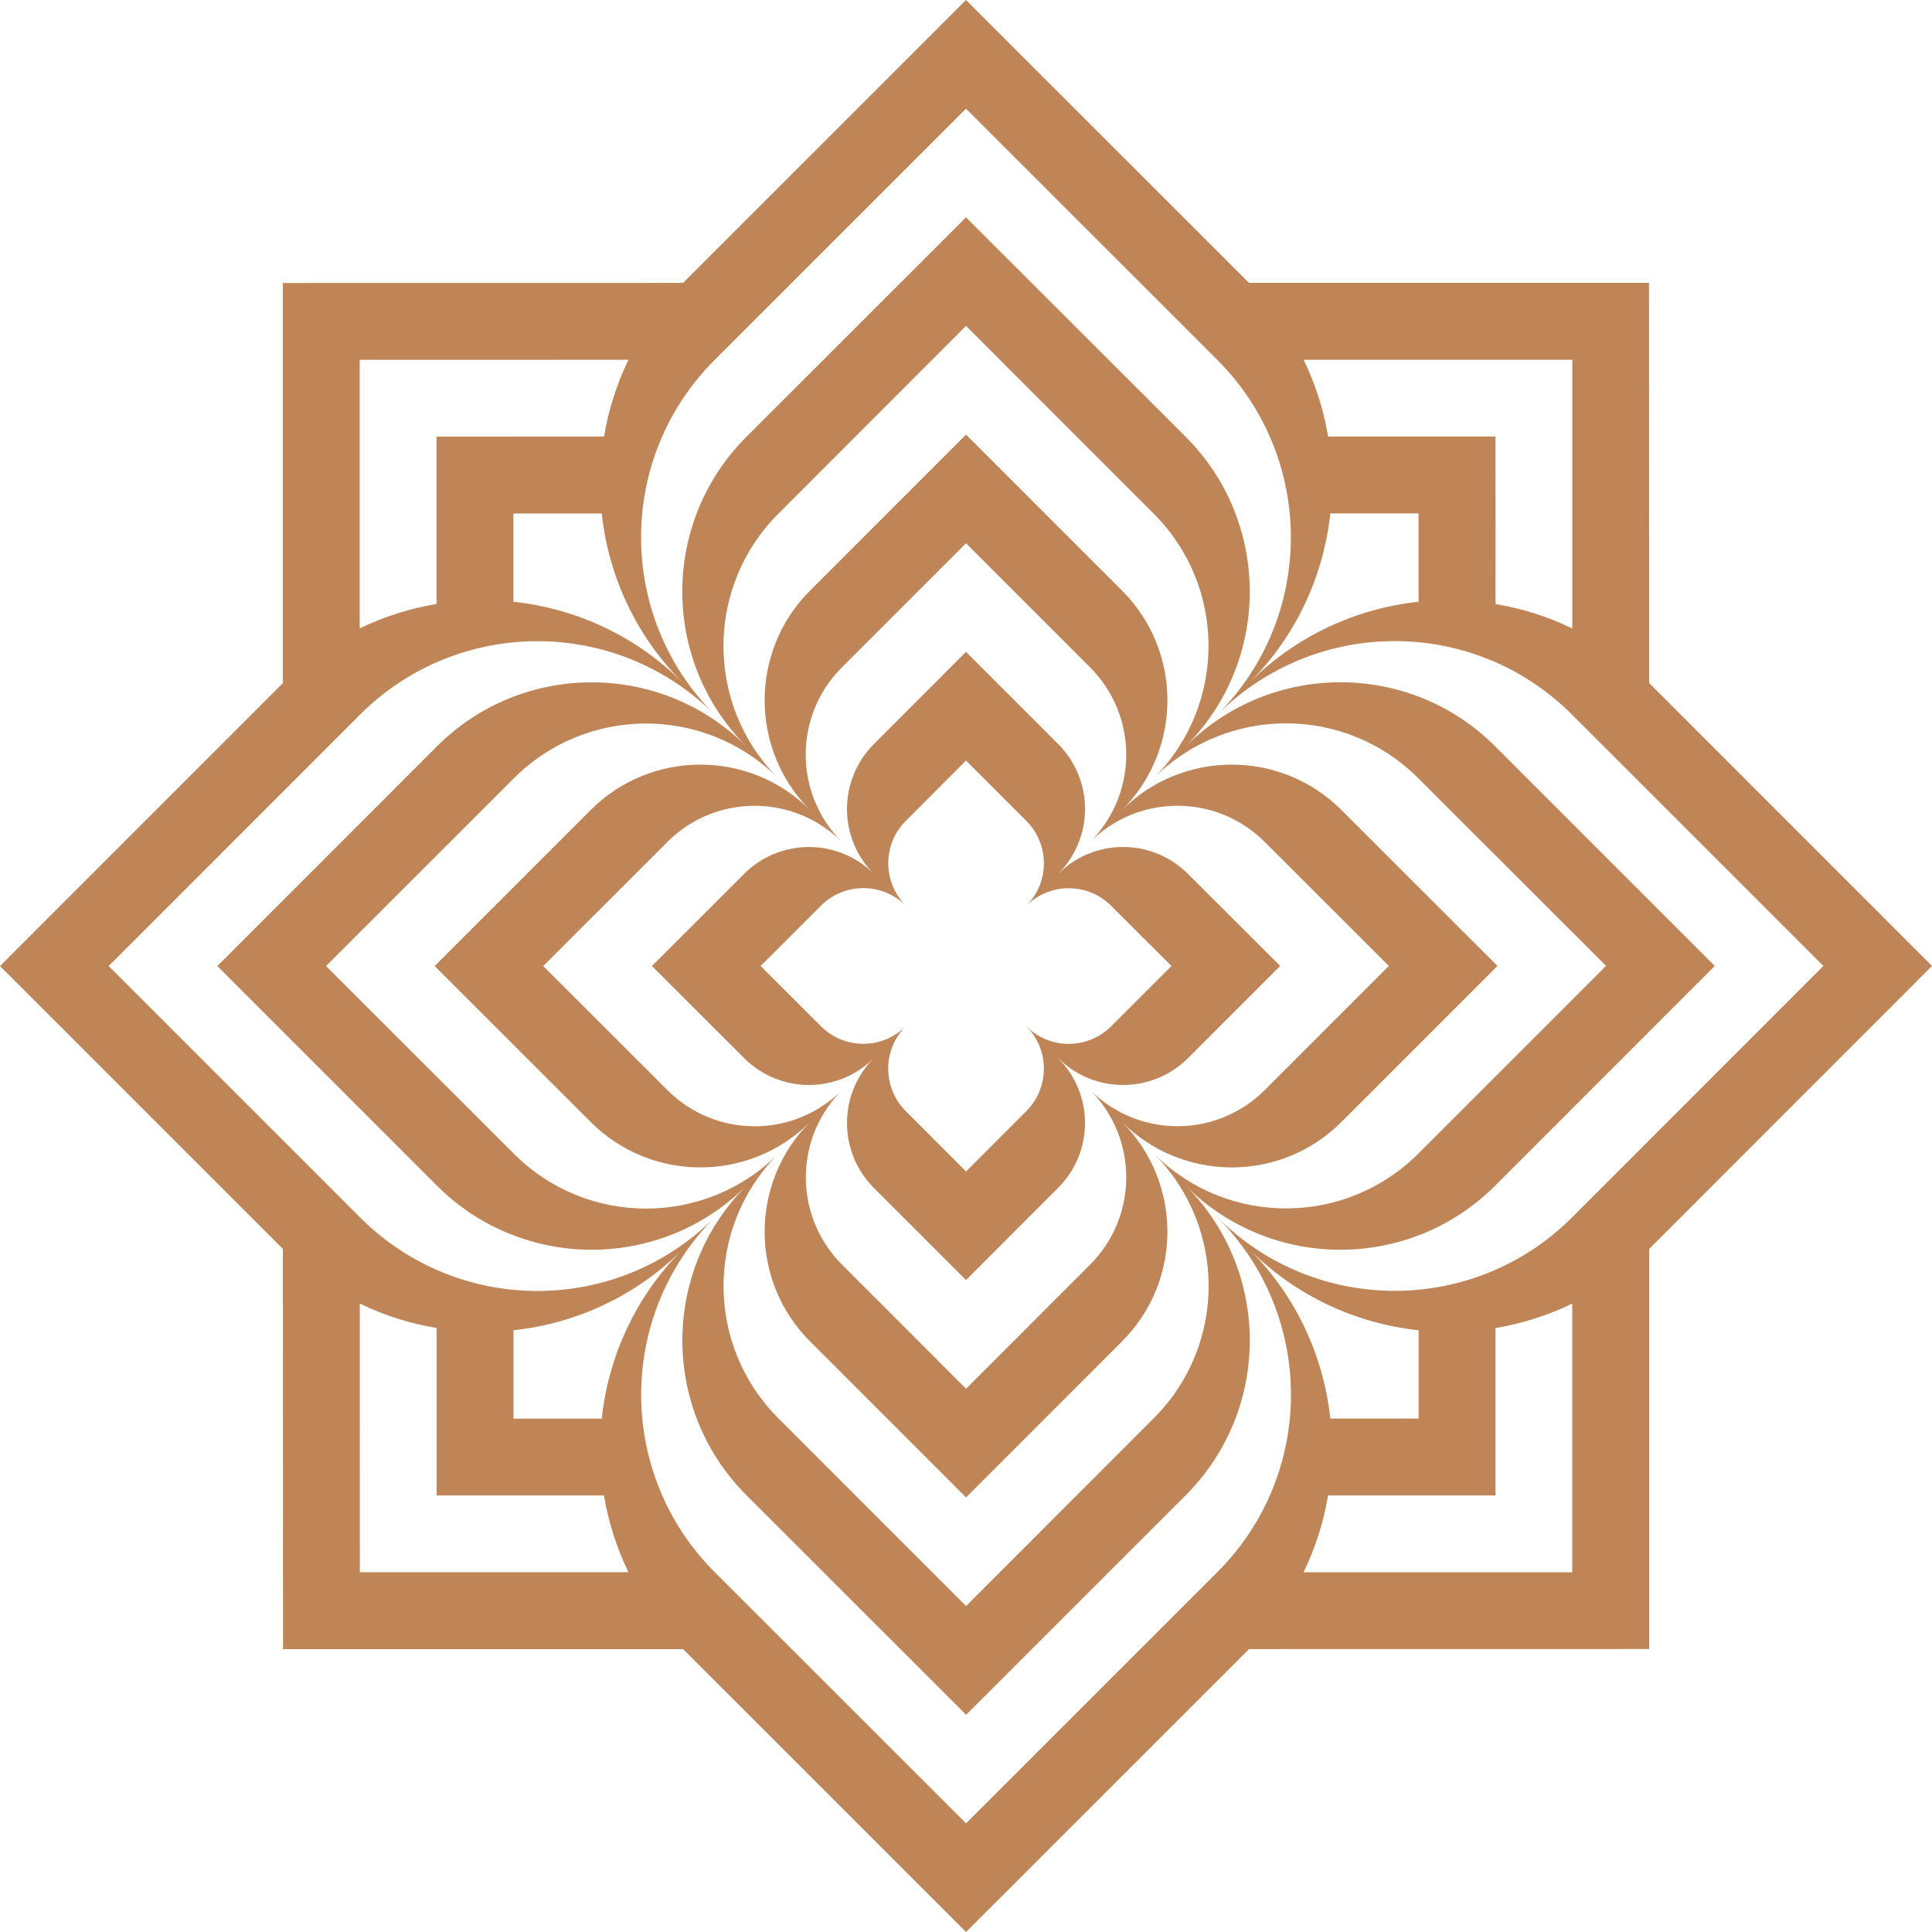 <?xml version="1.0" encoding="utf-8"?>
<!-- Generator: Adobe Illustrator 16.0.0, SVG Export Plug-In . SVG Version: 6.00 Build 0)  -->
<!DOCTYPE svg PUBLIC "-//W3C//DTD SVG 1.1//EN" "http://www.w3.org/Graphics/SVG/1.1/DTD/svg11.dtd">
<svg version="1.1" id="Calque_1" xmlns="http://www.w3.org/2000/svg" xmlns:xlink="http://www.w3.org/1999/xlink" x="0px" y="0px"
	 width="32px" height="32px" viewBox="0 0 32 32" enable-background="new 0 0 32 32" xml:space="preserve">
<g>
	<path fill="#BF8556" d="M19.642,19.641c0.002,0.002,0.004,0.004,0.006,0.007c1.416,1.406,3.705,1.402,5.117-0.01l3.637-3.639
		l-3.637-3.637c-1.414-1.415-3.708-1.415-5.123-0.003c0.002-0.002,0.004-0.004,0.006-0.007c1.406-1.415,1.402-3.705-0.009-5.117
		L16,3.6l-3.638,3.636c-1.414,1.415-1.415,3.708-0.002,5.124c-0.002-0.002-0.005-0.004-0.007-0.007
		c-1.416-1.405-3.706-1.402-5.117,0.01L3.6,16.001l3.637,3.637c1.415,1.415,3.708,1.415,5.124,0.003
		c-0.002,0.002-0.005,0.004-0.007,0.007c-1.406,1.416-1.402,3.705,0.009,5.117l3.639,3.637l3.638-3.637
		C21.053,23.35,21.054,21.057,19.642,19.641z M19.11,23.49l-3.109,3.111l-3.11-3.111c-1.198-1.197-1.209-3.134-0.034-4.344
		l-0.429,0.427l0.463-0.464c-1.209,1.212-3.171,1.212-4.38,0l-3.111-3.108l3.111-3.11c1.197-1.198,3.133-1.209,4.344-0.034
		l-0.424-0.427l0.46,0.461c-1.211-1.209-1.211-3.172,0-4.381L16,5.398l3.11,3.111c1.198,1.197,1.209,3.134,0.034,4.344l0.429-0.426
		l-0.463,0.463c1.209-1.212,3.172-1.212,4.381,0l3.11,3.108l-3.11,3.11c-1.198,1.198-3.134,1.21-4.345,0.034l0.424,0.427
		l-0.46-0.461C20.322,20.318,20.322,22.281,19.11,23.49z"/>
	<path fill="#BF8556" d="M18.584,18.584c1.005,1.003,2.633,1.003,3.636-0.002l2.583-2.583l-2.583-2.581
		c-1.003-1.004-2.631-1.005-3.636-0.001c1.003-1.005,1.003-2.634-0.001-3.636L16,7.198l-2.582,2.583
		c-1.004,1.002-1.004,2.631-0.001,3.636c-1.004-1.004-2.633-1.003-3.635,0.001l-2.583,2.583l2.583,2.581
		c1.002,1.005,2.631,1.005,3.635,0.002c-1.003,1.004-1.003,2.633,0.001,3.635l2.583,2.583l2.582-2.583
		C19.587,21.217,19.587,19.588,18.584,18.584z M18.055,20.947l-2.054,2.055l-2.054-2.055c-0.788-0.787-0.8-2.057-0.034-2.856
		l-0.434,0.431l0.468-0.468c-0.8,0.801-2.096,0.801-2.894,0l-2.056-2.053l2.056-2.055c0.787-0.788,2.057-0.799,2.856-0.034
		l-0.428-0.431l0.465,0.465c-0.802-0.799-0.802-2.095,0-2.894L16,8.998l2.055,2.055c0.787,0.788,0.799,2.057,0.034,2.857
		l0.433-0.432l-0.467,0.468c0.799-0.8,2.095-0.8,2.894,0l2.055,2.053l-2.055,2.055c-0.788,0.788-2.057,0.799-2.858,0.034
		l0.429,0.431l-0.464-0.465C18.854,18.853,18.854,20.148,18.055,20.947z"/>
	<path fill="#BF8556" d="M19.677,17.526l1.527-1.527l-1.527-1.524c-0.595-0.595-1.555-0.595-2.149-0.001
		c0.006-0.006,0.011-0.011,0.016-0.019c0.576-0.595,0.57-1.542-0.017-2.131L16,10.797l-1.526,1.527
		c-0.593,0.595-0.594,1.555-0.001,2.149c-0.004-0.006-0.01-0.012-0.017-0.017c-0.595-0.575-1.543-0.569-2.131,0.018l-1.527,1.526
		l1.527,1.525c0.593,0.594,1.554,0.594,2.148,0.001c-0.005,0.005-0.011,0.011-0.017,0.018c-0.575,0.595-0.569,1.542,0.017,2.131
		l1.527,1.527l1.525-1.527c0.595-0.594,0.595-1.554,0.001-2.148c0.006,0.005,0.011,0.011,0.019,0.016
		C18.14,18.119,19.088,18.113,19.677,17.526z M17.018,17.016l0.448,0.45l-0.467-0.468c0.388,0.388,0.388,1.019,0,1.406l-0.998,0.999
		l-0.998-0.999c-0.383-0.382-0.389-0.999-0.018-1.388l-0.453,0.452l0.471-0.471c-0.389,0.389-1.019,0.389-1.406,0l-0.999-0.997
		l0.999-0.999c0.382-0.382,0.999-0.388,1.387-0.018l-0.448-0.45l0.468,0.468c-0.389-0.388-0.389-1.018,0-1.406L16,12.597
		l0.999,0.999c0.382,0.383,0.388,0.999,0.018,1.388l0.452-0.451l-0.471,0.47c0.389-0.388,1.019-0.388,1.406,0l0.999,0.997
		l-0.999,0.999C18.022,17.381,17.405,17.387,17.018,17.016z"/>
	<path fill="#BF8556" d="M27.315,20.687L32,15.999l-4.685-4.686l-0.002-6.628h-6.626L16,0l-4.687,4.686L4.686,4.687v6.627L0,16.001
		l4.686,4.686l0.002,6.628h6.626L16.001,32l4.687-4.686l6.628-0.001V20.687z M26.042,10.409c-0.406-0.197-0.835-0.332-1.272-0.404
		L24.769,7.23h-2.772c-0.072-0.438-0.208-0.865-0.405-1.271h4.45L26.042,10.409z M22.034,8.504l1.462-0.001v1.464
		c-1.023,0.11-2.017,0.555-2.801,1.338C21.479,10.521,21.924,9.526,22.034,8.504z M8.504,9.967V8.505h1.463
		c0.11,1.022,0.555,2.017,1.339,2.8C10.521,10.521,9.527,10.077,8.504,9.967z M10.41,5.959c-0.197,0.406-0.333,0.835-0.405,1.272
		L7.23,7.232v2.772c-0.438,0.072-0.865,0.208-1.272,0.404V5.96L10.41,5.959z M5.959,21.591c0.406,0.197,0.835,0.332,1.273,0.405
		v2.773h2.772c0.072,0.438,0.208,0.865,0.405,1.272H5.96L5.959,21.591z M9.967,23.497H8.505v-1.464
		c1.022-0.11,2.017-0.555,2.801-1.338C10.521,21.479,10.077,22.474,9.967,23.497z M11.834,26.036
		c-1.617-1.62-1.619-4.242-0.005-5.864l0.006-0.006c-1.622,1.622-4.248,1.622-5.87,0L1.8,16.001l4.165-4.166
		c1.619-1.617,4.241-1.62,5.864-0.007l0.005,0.007c-1.621-1.622-1.621-4.249,0-5.871L16,1.8l4.166,4.164
		c1.617,1.62,1.62,4.242,0.007,5.864l-0.007,0.007c1.622-1.622,4.248-1.622,5.87,0l4.165,4.164l-4.165,4.167
		c-1.619,1.617-4.241,1.62-5.863,0.006l-0.007-0.006c1.622,1.621,1.622,4.248,0,5.87L16.001,30.2L11.834,26.036z M23.497,23.496
		h-1.463c-0.11-1.022-0.555-2.018-1.339-2.801c0.784,0.783,1.778,1.228,2.802,1.339V23.496z M21.591,26.041
		c0.197-0.406,0.333-0.834,0.405-1.272h2.773v-2.772c0.438-0.073,0.866-0.208,1.272-0.405v4.45H21.591z"/>
</g>
</svg>

